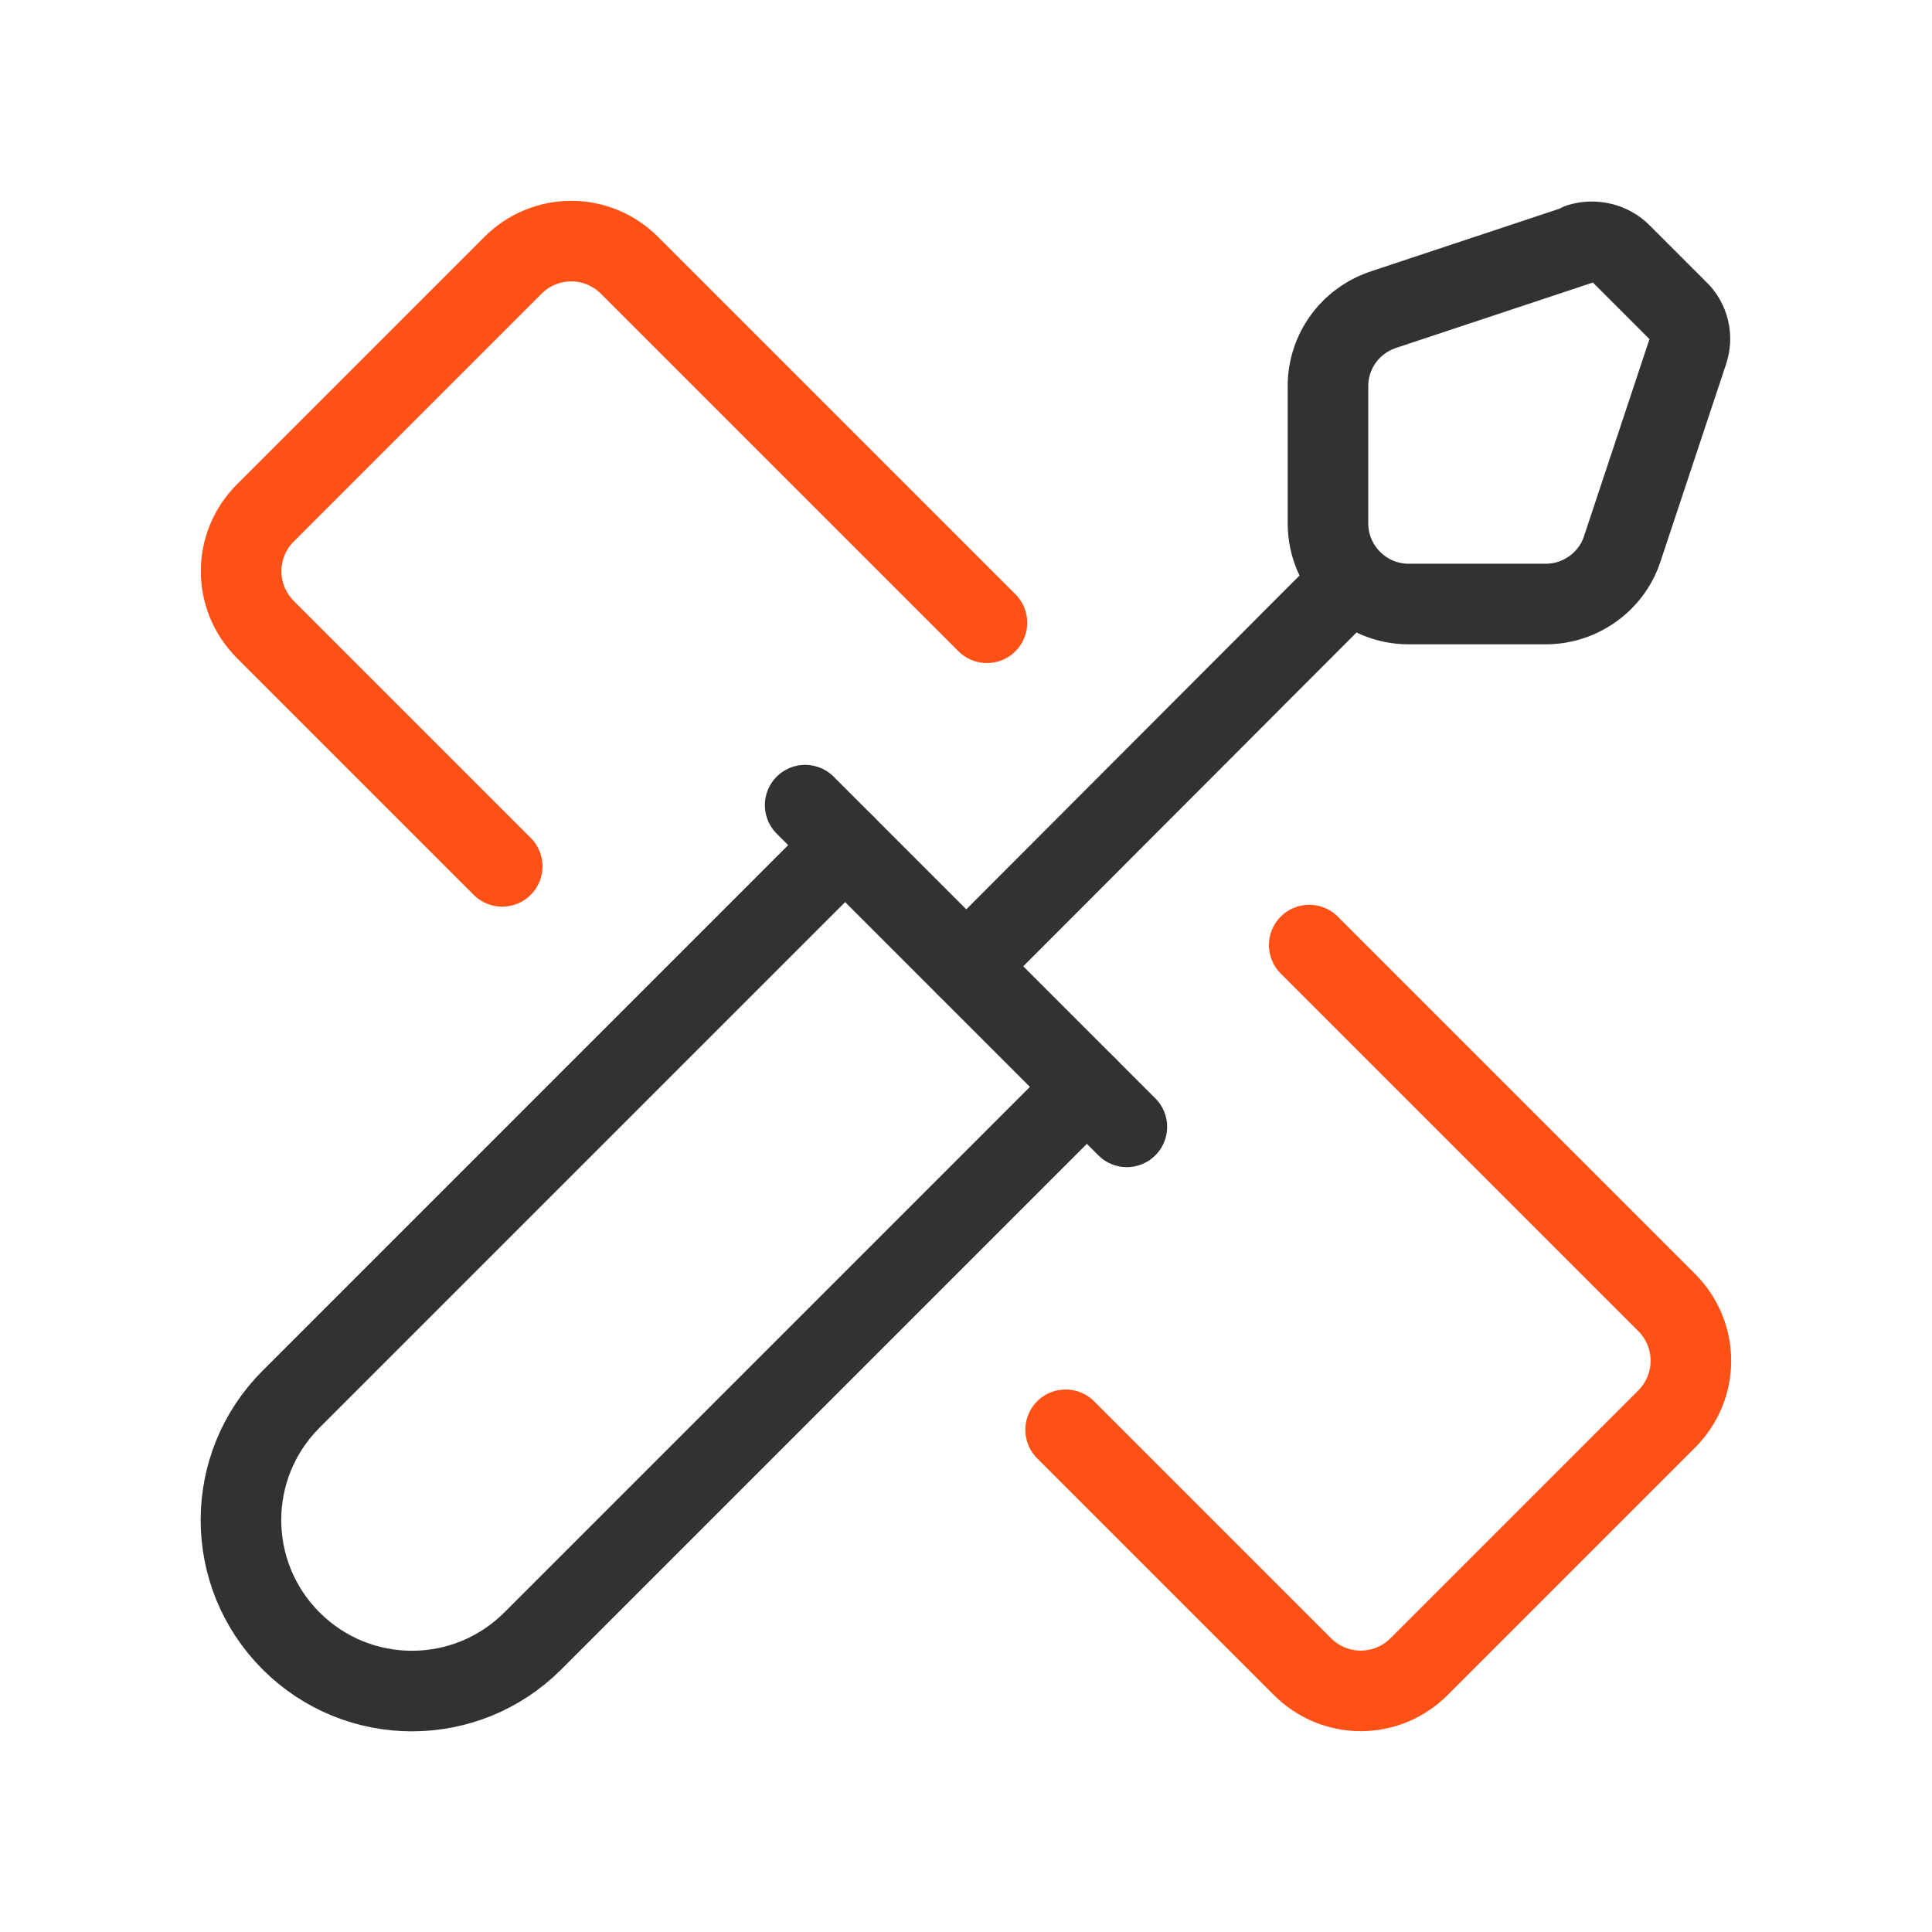 <?xml version="1.0" encoding="UTF-8"?>
<svg id="Capa_2" data-name="Capa 2" xmlns="http://www.w3.org/2000/svg" viewBox="0 0 30.93 30.93">
  <defs>
    <style>
      .cls-1, .cls-2, .cls-3 {
        fill: none;
      }

      .cls-2 {
        stroke: #323232;
      }

      .cls-2, .cls-3 {
        stroke-linecap: round;
        stroke-linejoin: round;
        stroke-width: 1.29px;
      }

      .cls-3 {
        stroke: #ff5015;
      }
    </style>
  </defs>
  <g id="Capa_3" data-name="Capa 3">
    <g>
      <rect class="cls-1" width="30.93" height="30.93"/>
      <g>
        <path class="cls-2" d="M13.53,13.53l-8.87,8.87c-1.07,1.07-1.07,2.8,0,3.87h0c1.07,1.07,2.8,1.07,3.87,0l8.87-8.87"/>
        <path class="cls-2" d="M25.3,3.91l-3.16,1.05c-.53.18-.88.67-.88,1.22v2.2c0,.71.58,1.29,1.29,1.29h2.2c.55,0,1.05-.36,1.22-.88l1.05-3.16c.08-.23.02-.49-.16-.66l-.91-.91c-.17-.17-.43-.23-.66-.16Z"/>
        <line class="cls-2" x1="15.47" y1="15.47" x2="21.63" y2="9.3"/>
        <line class="cls-2" x1="12.89" y1="12.89" x2="18.04" y2="18.04"/>
        <path class="cls-3" d="M8.04,13.87l-3.79-3.79c-.52-.52-.52-1.35,0-1.87l3.96-3.96c.52-.52,1.35-.52,1.87,0l5.72,5.72"/>
        <path class="cls-3" d="M20.96,15.13l5.72,5.72c.52.52.52,1.35,0,1.87l-3.96,3.96c-.52.52-1.35.52-1.87,0l-3.79-3.79"/>
      </g>
    </g>
  </g>
</svg>